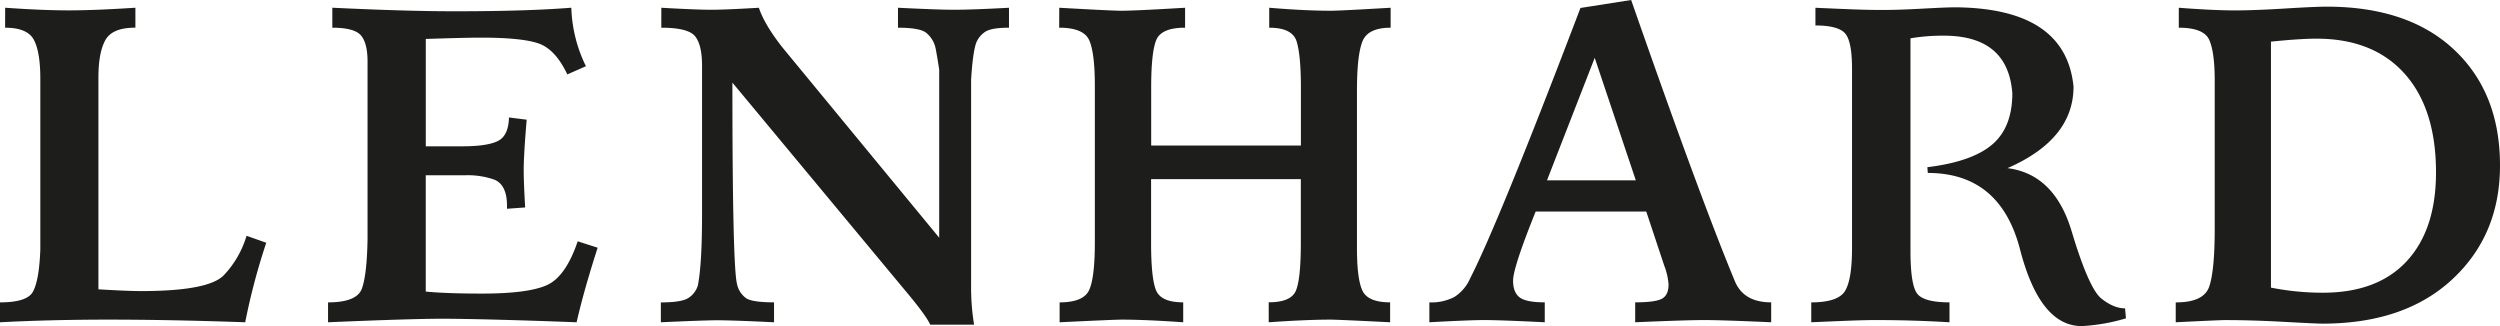 <svg id="Ebene_1" data-name="Ebene 1" xmlns="http://www.w3.org/2000/svg" xmlns:xlink="http://www.w3.org/1999/xlink" viewBox="0 0 838.27 109.33"><defs><style>.cls-1{fill:none;}.cls-2{clip-path:url(#clip-path);}.cls-3{fill:#1d1d1b;}</style><clipPath id="clip-path" transform="translate(-2 -242.94)"><rect class="cls-1" x="2" y="242.94" width="838.28" height="109.33"/></clipPath></defs><title>Lenhard-Logo</title><g class="cls-2"><path class="cls-3" d="M763.47,256.9q9.88-1,15.23-1,19.09,0,29.6,11.77t10.51,33.09q0,19.15-9.81,29.75t-28.22,10.58a88.8,88.8,0,0,1-17.31-1.71Zm-15,93.37q8.61,0,19.35.59t12.89.6q27.56,0,43.56-14.86t16-38.17q0-24.37-15.37-38.81t-42.78-14.45q-3.72,0-14,.63t-16.75.63q-7.22,0-18.8-.89v6.69q8.4,0,10.22,4.12t1.82,13.55v49.69q0,14-1.82,19.39t-11.25,5.35V351q14.85-.74,16.93-.74M648.26,299l.15,1.93q24.29,0,30.93,25.66T700,352.28a62.75,62.75,0,0,0,14.85-2.6l-.3-3.35c-2.57,0-5.25-1.11-8-3.34s-6.08-9.73-9.91-22.5-11-19.84-21.51-21.17q22.14-9.66,22.14-27.34-2.61-26.3-39.67-26.59-2.82,0-11,.45t-13.67.44q-3.86,0-9.06-.18c-3.46-.13-7.85-.31-13.14-.56v5.94q7.8,0,10.06,2.79T623,266.41v59.65q0,10.62-2.34,14.44t-11.33,3.83V351q11.5-.51,15.56-.63t6.13-.11q6.39,0,12.48.19t12.18.55v-6.68q-8.62,0-10.85-2.94t-2.23-14.29V255.79q2.68-.45,5.32-.67c1.75-.15,3.7-.22,5.83-.22q21.54,0,23,19.31,0,11.44-6.76,17.2T648.26,299M550.5,303.4H520.72l16-41.07Zm-55.56,32.91a14,14,0,0,1-5.27,6.2,16.66,16.66,0,0,1-8.39,1.82V351q13.52-.74,18.34-.74,5.5,0,20.35.74v-6.68q-6.24,0-8.43-1.67t-2.19-5.61q0-4.38,7.58-23.18H554l6,18.05a22.18,22.18,0,0,1,1.48,6.39q0,3.57-2.19,4.79t-9,1.23V351q17.16-.74,23.17-.74t22.43.74v-6.68q-9.36,0-12.25-7.28Q572,309,548.94,242.94l-17,2.67q-27.33,71.76-37,90.7M357.15,252.23q8.25,0,10.1,4.27t1.86,15V324.2q0,11.66-1.86,15.89t-9.95,4.24V351q18.34-.88,20.79-.89,7.88,0,20.65.89v-6.68q-7.35,0-9.06-3.94t-1.71-16V303h50.21v21.32q0,12.25-1.67,16.12t-9.1,3.86V351q12.63-.88,20.65-.89,2.38,0,20.06.89v-6.68q-7.37,0-9.25-3.86T457,326.06V273.32q0-11.81,1.82-16.45t9.47-4.64v-6.69q-16.93,1-20.06,1-8.76,0-20.65-1v6.69q7.8,0,9.21,4.67t1.41,15.38v19.46H388V272.28q0-11.8,1.71-15.93t9.66-4.12v-6.69q-16.71,1-21.39,1-3.12,0-20.8-1Zm-133.41,0q9,0,11.32,2.86t2.34,9.76v50q0,16.71-1.41,23.84a7.59,7.59,0,0,1-3.3,4.24c-1.56.94-4.6,1.41-9.1,1.41V351q14.55-.66,18.79-.67,5.2,0,19.16.67v-6.68q-7.12,0-9.28-1.34a7.72,7.72,0,0,1-3.12-4.75q-1.56-5.81-1.56-67.59L305.22,340q7.27,8.61,8.69,11.81h14.71a77.28,77.28,0,0,1-1-13.23V269.68q.51-8.61,1.63-12.18a8,8,0,0,1,3.16-3.94c1.41-.89,4-1.33,7.91-1.33v-6.69q-12.48.68-18.65.67-5,0-18.57-.67v6.69q7.14,0,9.36,1.63a9.06,9.06,0,0,1,3.2,5.05c.19.79.62,3.24,1.26,7.35v56.38l-52.51-63.73q-6.09-7.73-7.95-13.37-11.45.68-16,.67-4.9,0-16.71-.67Zm-110.31,0q7.35,0,9.58,2.56c1.48,1.71,2.23,4.64,2.23,8.8v59.64q-.22,11.89-1.9,16.49T112,344.33V351q27.7-1.18,38.48-1.19,14.85.07,44.86,1.19,2.46-10.77,7.06-25l-6.69-2.15q-4,11.81-10.28,14.67t-21.8,2.86q-11.82,0-18.87-.67v-39h13.07a27.06,27.06,0,0,1,10,1.49Q172,305,172,311.94v1l6.09-.44Q177.6,304,177.6,300q0-5.12,1-16.93l-5.94-.74q-.15,6.09-3.68,7.87T157.17,292h-12.4V256q13.22-.44,18.42-.44,14,0,19.54,2t9.5,10.33l6.24-2.75a47.41,47.41,0,0,1-4.9-19.61q-14.92,1.19-39.14,1.19-16.2,0-41-1.19Zm-109.72,0q7.5,0,9.65,4.08t2.16,12.92v57.35q-.37,10.25-2.45,14.11Q11.21,344.32,2,344.33V351q17-.88,36.32-.89,20.43,0,45.9.89a217.19,217.19,0,0,1,7.06-26.66L84.67,322A32.73,32.73,0,0,1,77,335.27q-5.16,5.26-27.59,5.27-4.61,0-14.41-.59V269q0-8.46,2.34-12.63t10.06-4.15v-6.69q-13.66.89-22.35.89-8.93,0-21.32-.89Z" transform="translate(-2 -242.94)"/></g></svg>